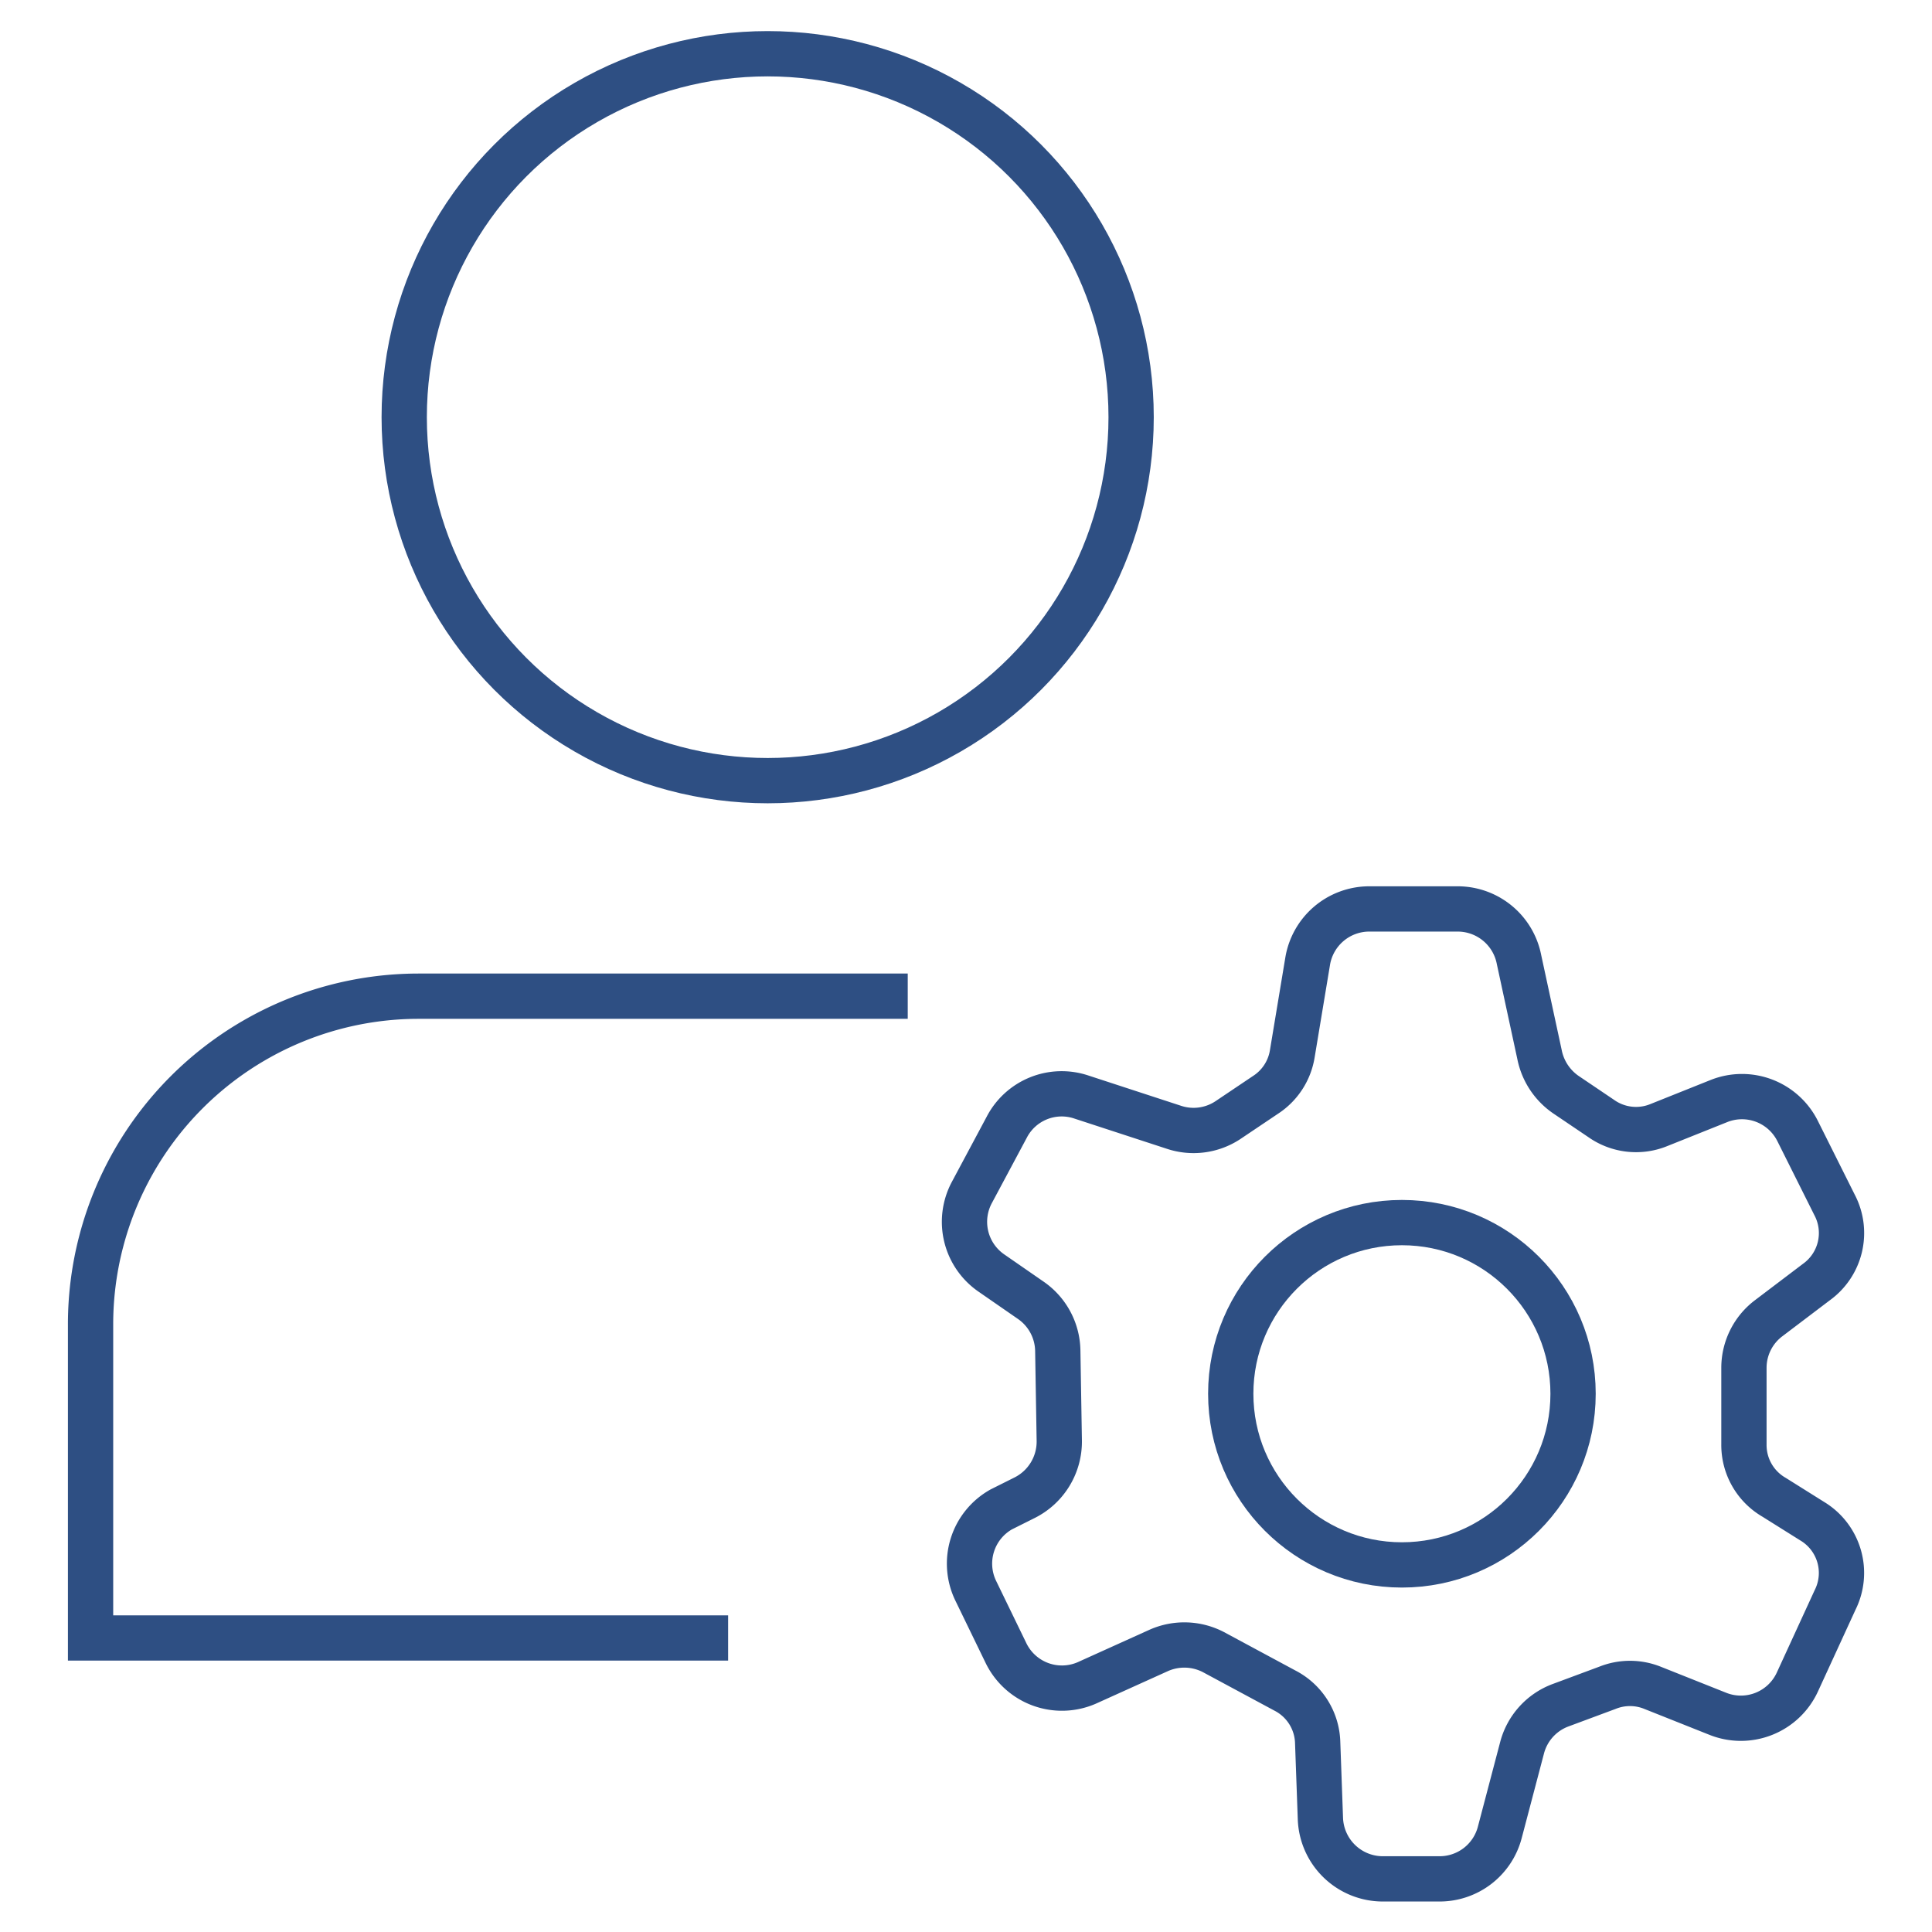 <svg id="Layer_1" data-name="Layer 1" xmlns="http://www.w3.org/2000/svg" width="64" height="64" viewBox="0 0 64 64"><defs><style>.cls-1{fill:none;stroke:#2e4f83;stroke-miterlimit:10;stroke-width:1.5px;}</style></defs><circle class="cls-1" cx="25.43" cy="13.82" r="12.04"/><path class="cls-1" d="M30.07,33H13.86A10.87,10.87,0,0,0,3,43.9V54.26H24.12"/><path class="cls-1" d="M40.67,37.11l1.25-.84a2,2,0,0,0,.89-1.37l.51-3.07a2.07,2.07,0,0,1,2-1.72h3a2.07,2.07,0,0,1,2,1.68L51,34.94a2.11,2.11,0,0,0,.87,1.32l1.17.79a2,2,0,0,0,1.91.22l2-.8a2.06,2.06,0,0,1,2.6,1l1.22,2.44a2,2,0,0,1-.6,2.56L58.6,43.66a2.06,2.06,0,0,0-.83,1.65v2.54a2,2,0,0,0,1,1.75l1.26.79A2,2,0,0,1,60.79,53l-1.25,2.72a2.06,2.06,0,0,1-2.64,1.05l-2.16-.86a2,2,0,0,0-1.49,0l-1.56.58a2.06,2.06,0,0,0-1.27,1.41l-.74,2.81a2.06,2.06,0,0,1-2,1.53H45.8a2.07,2.07,0,0,1-2.06-2l-.09-2.5A2,2,0,0,0,42.56,56L40.2,54.73a2.09,2.09,0,0,0-1.81-.06L36,55.75a2.06,2.06,0,0,1-2.68-1l-1-2.06A2.06,2.06,0,0,1,33.17,50l.78-.39a2.08,2.08,0,0,0,1.14-1.88l-.05-3a2.07,2.07,0,0,0-.9-1.66l-1.3-.9a2.06,2.06,0,0,1-.65-2.66l1.16-2.17a2.05,2.05,0,0,1,2.47-1l3.06,1A2.06,2.06,0,0,0,40.67,37.11Z"/><circle class="cls-1" cx="46.44" cy="46.17" r="5.67"/></svg>